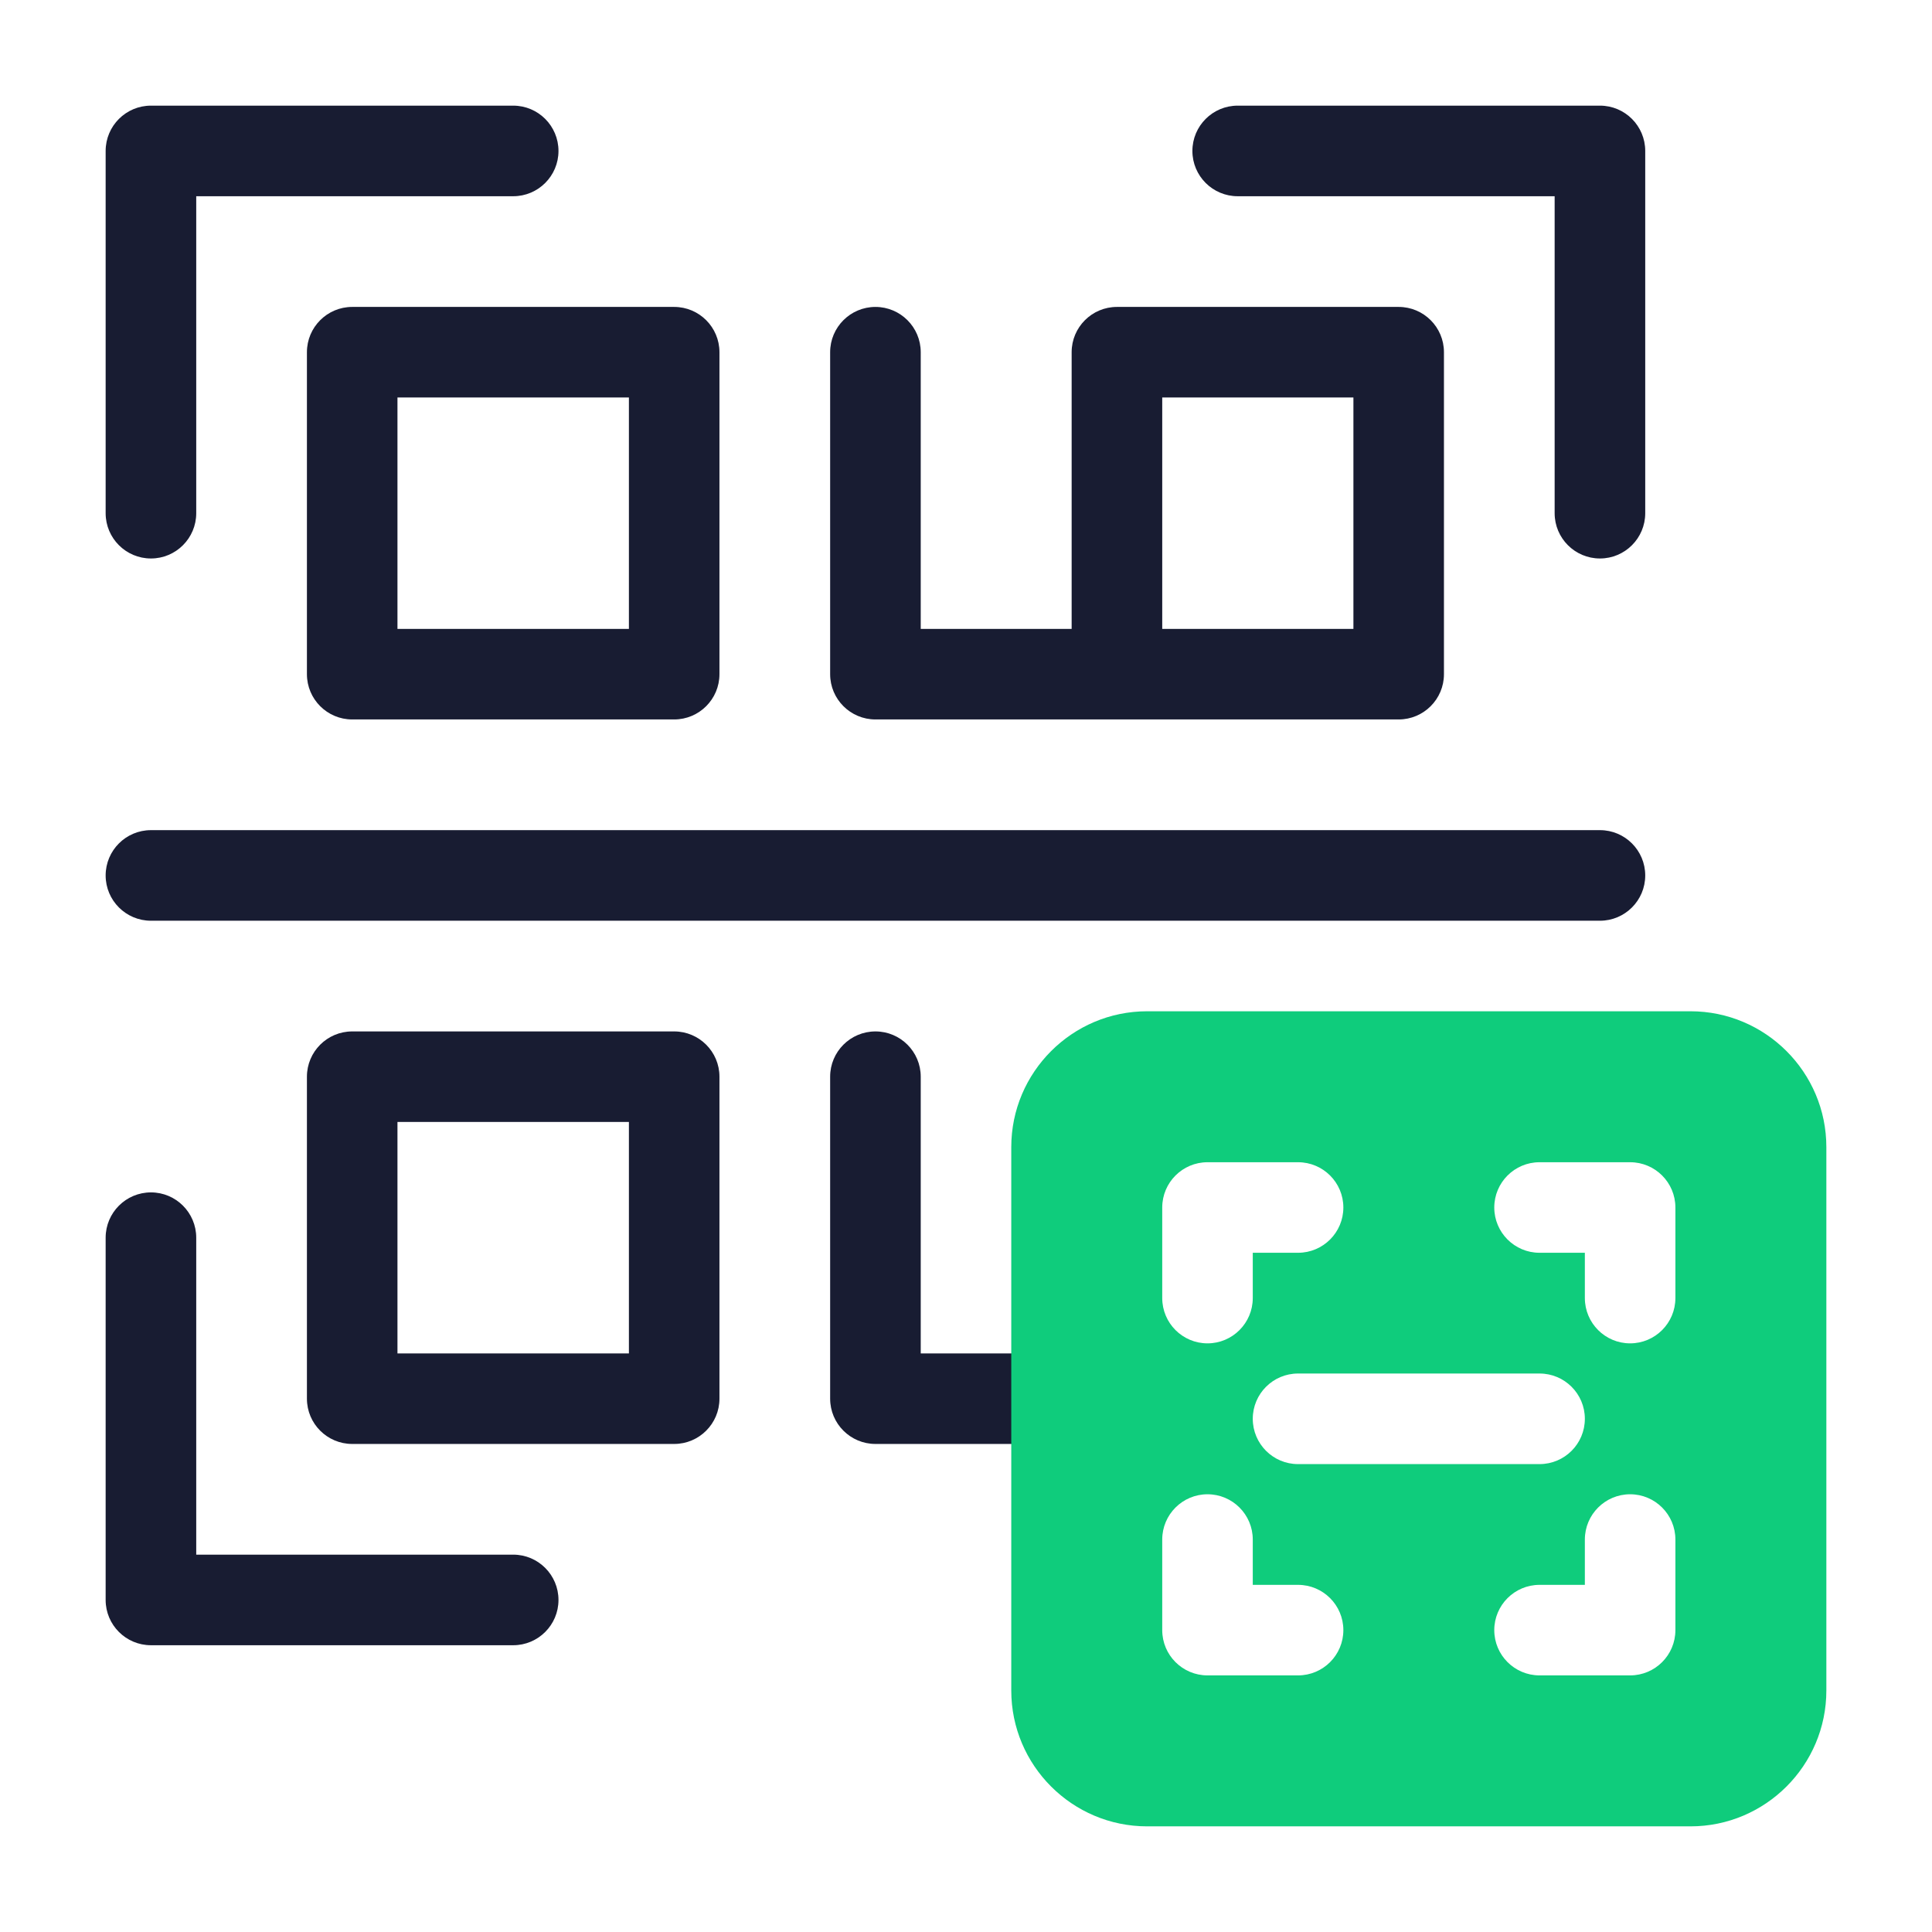 <svg width="44" height="44" viewBox="0 0 44 44" fill="none" xmlns="http://www.w3.org/2000/svg">
<path d="M15.354 32.885H8.021C7.452 32.885 6.99 32.423 6.99 31.854V24.521C6.99 23.952 7.452 23.49 8.021 23.49H15.354C15.923 23.49 16.385 23.952 16.385 24.521V31.854C16.385 32.423 15.923 32.885 15.354 32.885ZM9.052 30.823H14.323V25.552H9.052V30.823Z" fill="#181C32"/>
<path d="M24.062 32.885H19.938C19.368 32.885 18.906 32.423 18.906 31.854V24.521C18.906 23.952 19.368 23.49 19.938 23.49C20.507 23.49 20.969 23.952 20.969 24.521V30.823H24.062C24.632 30.823 25.094 31.285 25.094 31.854C25.094 32.423 24.632 32.885 24.062 32.885Z" fill="#181C32"/>
<path d="M15.354 16.385H8.021C7.452 16.385 6.99 15.923 6.99 15.354V8.021C6.99 7.452 7.452 6.99 8.021 6.99H15.354C15.923 6.99 16.385 7.452 16.385 8.021V15.354C16.385 15.923 15.923 16.385 15.354 16.385ZM9.052 14.323H14.323V9.052H9.052V14.323Z" fill="#181C32"/>
<path d="M31.854 16.385H19.938C19.368 16.385 18.906 15.923 18.906 15.354V8.021C18.906 7.452 19.368 6.99 19.938 6.99C20.507 6.99 20.969 7.452 20.969 8.021V14.323H24.406V8.021C24.406 7.452 24.868 6.99 25.438 6.99H31.854C32.423 6.99 32.885 7.452 32.885 8.021V15.354C32.885 15.923 32.423 16.385 31.854 16.385ZM26.469 14.323H30.823V9.052H26.469V14.323Z" fill="#181C32"/>
<path d="M3.438 12.719C2.868 12.719 2.406 12.257 2.406 11.688V3.438C2.406 2.868 2.868 2.406 3.438 2.406H11.688C12.257 2.406 12.719 2.868 12.719 3.438C12.719 4.007 12.257 4.469 11.688 4.469H4.469V11.688C4.469 12.257 4.007 12.719 3.438 12.719Z" fill="#181C32"/>
<path d="M11.688 37.469H3.438C2.868 37.469 2.406 37.007 2.406 36.438V28.188C2.406 27.618 2.868 27.156 3.438 27.156C4.007 27.156 4.469 27.618 4.469 28.188V35.406H11.688C12.257 35.406 12.719 35.868 12.719 36.438C12.719 37.007 12.257 37.469 11.688 37.469Z" fill="#181C32"/>
<path d="M36.438 12.719C35.868 12.719 35.406 12.257 35.406 11.688V4.469H28.188C27.618 4.469 27.156 4.007 27.156 3.438C27.156 2.868 27.618 2.406 28.188 2.406H36.438C37.007 2.406 37.469 2.868 37.469 3.438V11.688C37.469 12.257 37.007 12.719 36.438 12.719Z" fill="#181C32"/>
<path d="M36.438 20.969H3.438C2.868 20.969 2.406 20.507 2.406 19.938C2.406 19.368 2.868 18.906 3.438 18.906H36.438C37.007 18.906 37.469 19.368 37.469 19.938C37.469 20.507 37.007 20.969 36.438 20.969Z" fill="#181C32"/>
<path d="M38.5 23.031H26.125C24.419 23.031 23.031 24.419 23.031 26.125V38.5C23.031 40.206 24.419 41.594 26.125 41.594H38.5C40.206 41.594 41.594 40.206 41.594 38.5V26.125C41.594 24.419 40.206 23.031 38.5 23.031ZM26.469 27.5C26.469 26.931 26.931 26.469 27.5 26.469H29.562C30.132 26.469 30.594 26.931 30.594 27.5C30.594 28.069 30.132 28.531 29.562 28.531H28.531V29.562C28.531 30.132 28.069 30.594 27.5 30.594C26.931 30.594 26.469 30.132 26.469 29.562V27.5ZM35.062 31.281C35.632 31.281 36.094 31.743 36.094 32.312C36.094 32.882 35.632 33.344 35.062 33.344H29.562C28.993 33.344 28.531 32.882 28.531 32.312C28.531 31.743 28.993 31.281 29.562 31.281H35.062ZM29.562 38.156H27.5C26.931 38.156 26.469 37.694 26.469 37.125V35.062C26.469 34.493 26.931 34.031 27.5 34.031C28.069 34.031 28.531 34.493 28.531 35.062V36.094H29.562C30.132 36.094 30.594 36.556 30.594 37.125C30.594 37.694 30.132 38.156 29.562 38.156ZM38.156 37.125C38.156 37.694 37.694 38.156 37.125 38.156H35.062C34.493 38.156 34.031 37.694 34.031 37.125C34.031 36.556 34.493 36.094 35.062 36.094H36.094V35.062C36.094 34.493 36.556 34.031 37.125 34.031C37.694 34.031 38.156 34.493 38.156 35.062V37.125ZM38.156 29.562C38.156 30.132 37.694 30.594 37.125 30.594C36.556 30.594 36.094 30.132 36.094 29.562V28.531H35.062C34.493 28.531 34.031 28.069 34.031 27.5C34.031 26.931 34.493 26.469 35.062 26.469H37.125C37.694 26.469 38.156 26.931 38.156 27.5V29.562Z" fill="#0FCC7C"/>
</svg>
